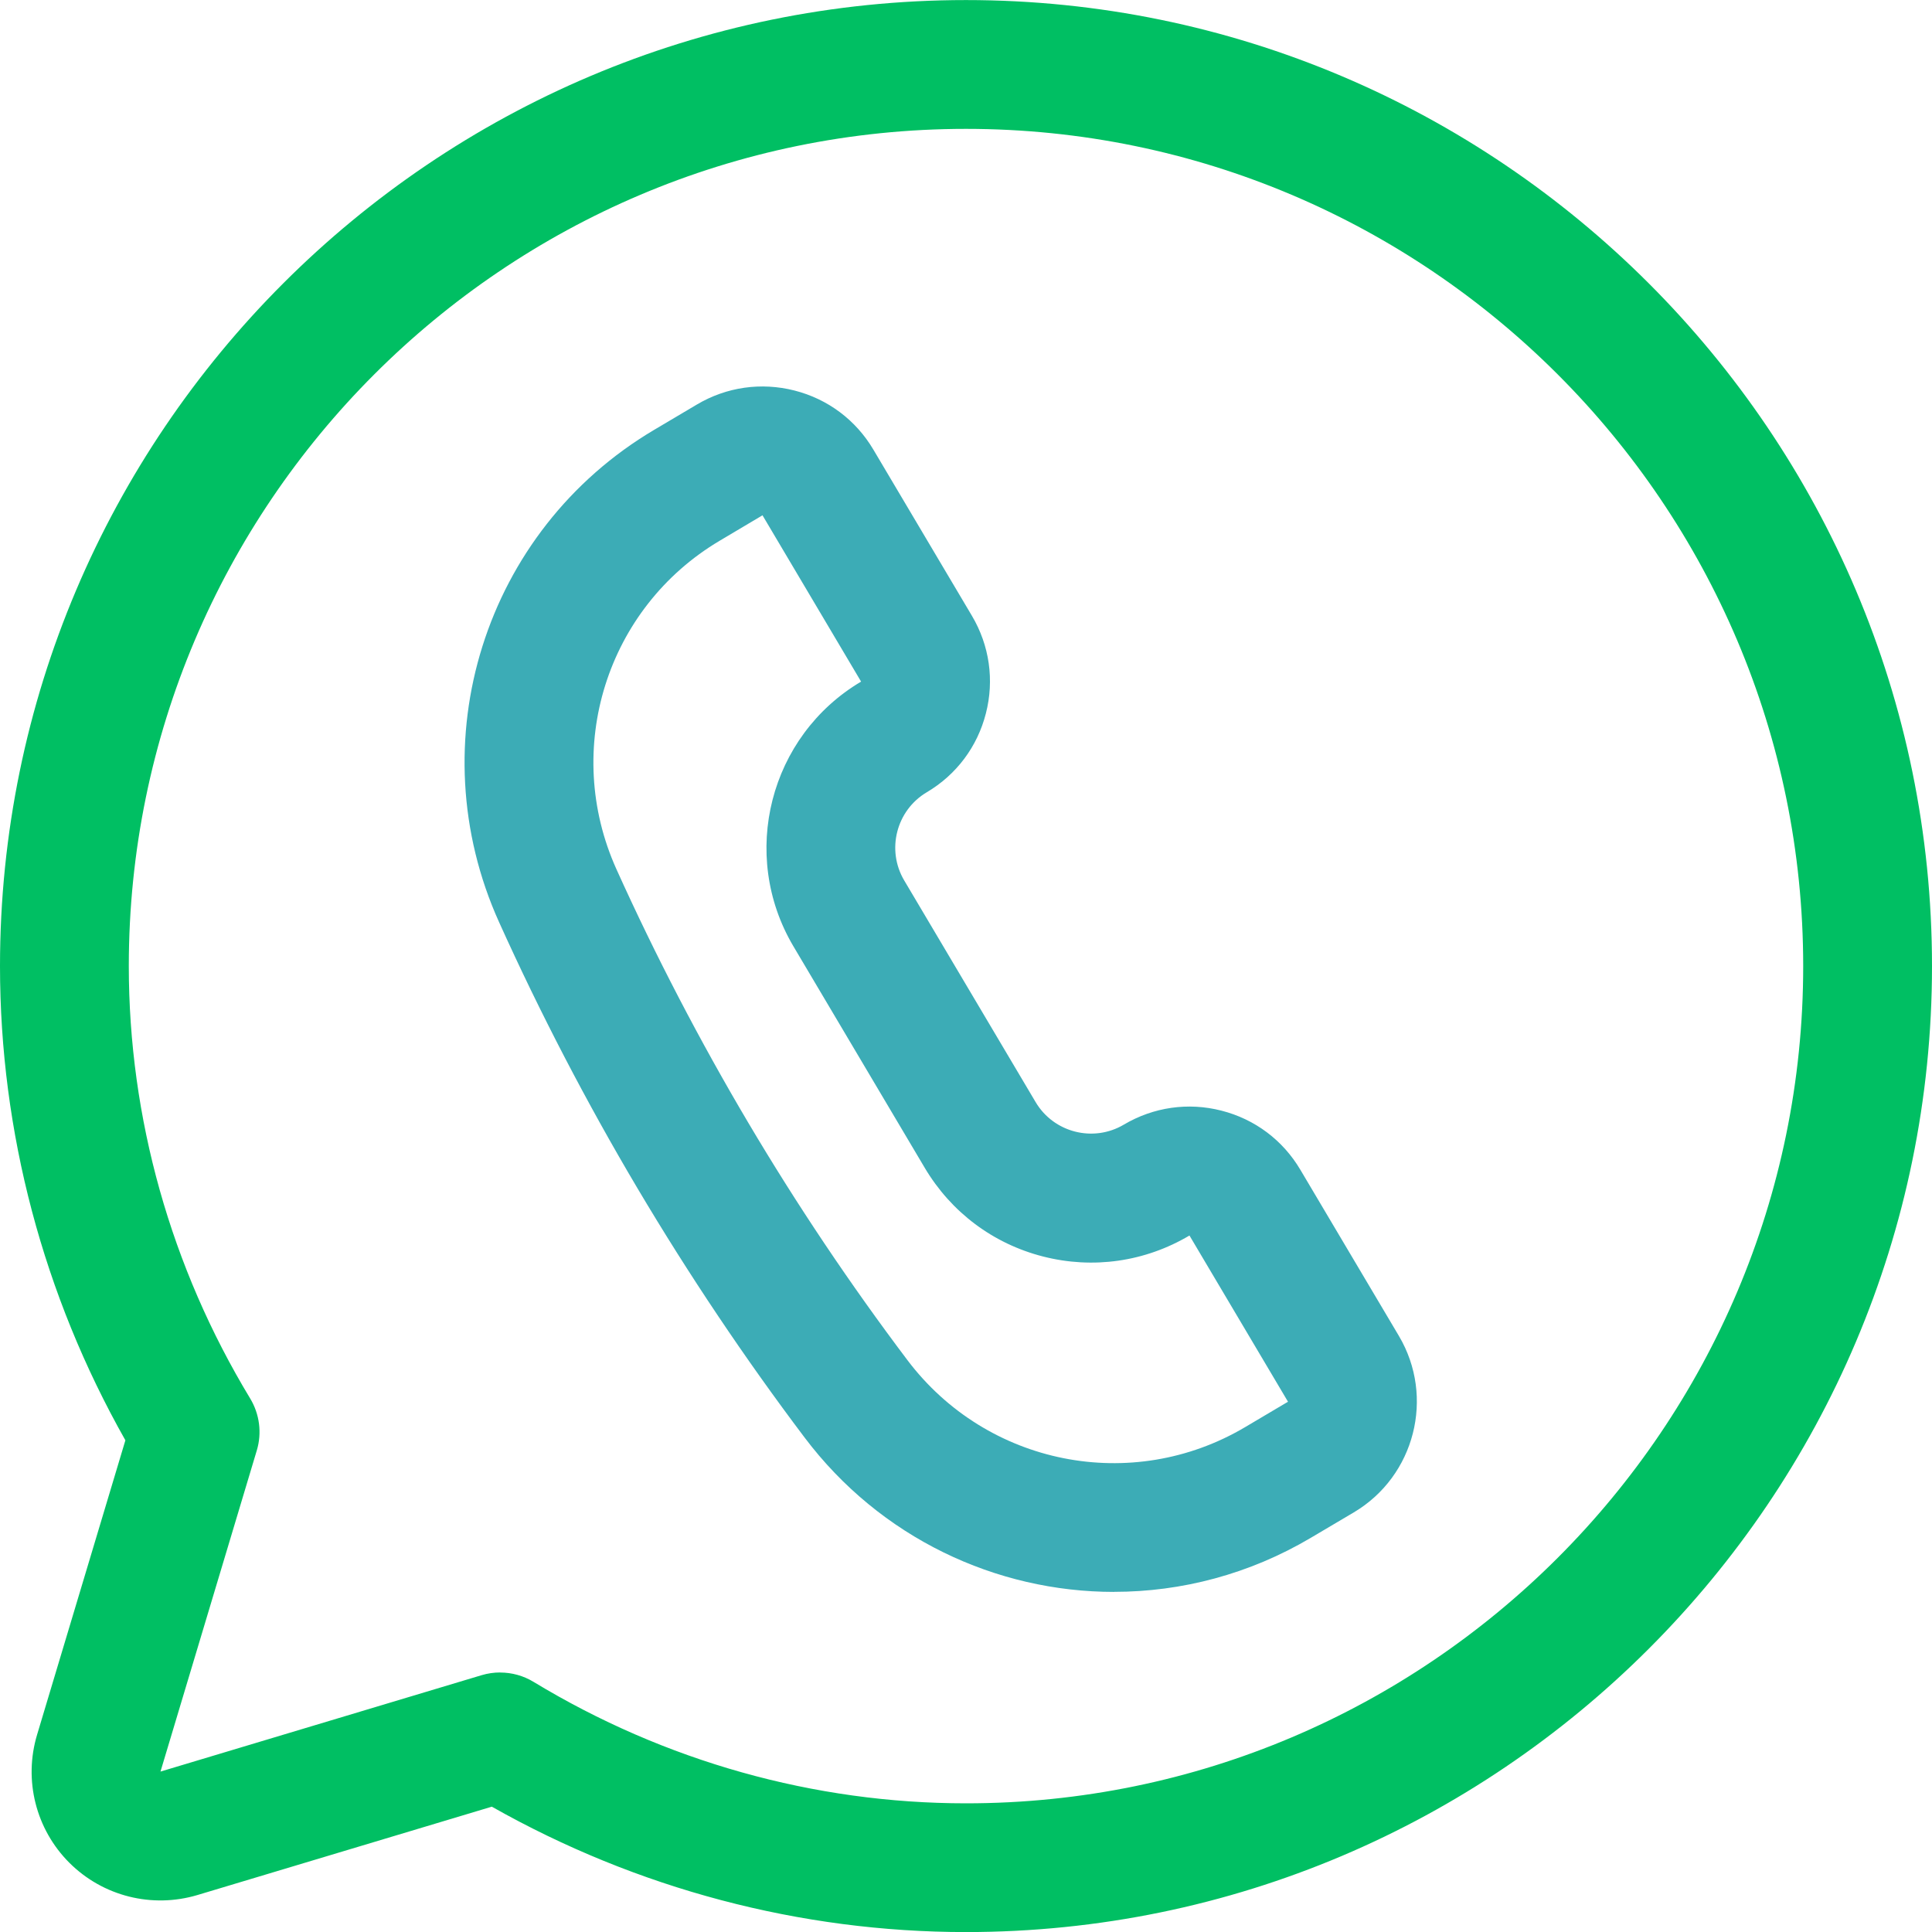 <?xml version="1.0" encoding="UTF-8" standalone="no"?><svg xmlns="http://www.w3.org/2000/svg" xmlns:xlink="http://www.w3.org/1999/xlink" fill="#000000" height="30" preserveAspectRatio="xMidYMid meet" version="1" viewBox="1.0 1.0 30.0 30.0" width="30" zoomAndPan="magnify"><g id="change1_1"><path d="M16,31.001c-2.573,0-5.109-.672-7.363-1.947l-4.571,1.372c-.705,.21-1.467,.02-1.989-.501-.521-.521-.713-1.283-.501-1.989l1.371-4.571c-1.275-2.254-1.947-4.79-1.947-7.363C1,7.73,7.729,1.001,16,1.001s15,6.729,15,15-6.729,15-15,15Zm-7.233-4.03c.181,0,.36,.049,.518,.145,2.036,1.234,4.358,1.886,6.715,1.886,7.168,0,13-5.832,13-13S23.168,3.001,16,3.001,3,8.832,3,16.001c0,2.357,.652,4.679,1.885,6.715,.146,.242,.184,.535,.103,.805l-1.496,4.988,4.987-1.497c.094-.028,.191-.042,.288-.042Z" fill="#00bf63"/></g><g id="change2_1"><path d="M18.298,25.719c-1.831,0-3.629-.838-4.805-2.398-.931-1.234-1.803-2.536-2.594-3.869-.79-1.332-1.513-2.722-2.149-4.132-1.263-2.796-.229-6.083,2.407-7.645l.665-.394c.459-.272,.996-.349,1.515-.217,.518,.132,.953,.458,1.225,.918l1.53,2.58c.272,.459,.35,.998,.217,1.515-.132,.518-.458,.953-.918,1.225-.474,.281-.631,.896-.35,1.37l2.04,3.441c.281,.474,.896,.631,1.37,.35,.46-.272,.999-.35,1.516-.217,.518,.132,.953,.458,1.225,.918l1.53,2.58c.562,.948,.248,2.178-.7,2.74l-.666,.394c-.957,.567-2.012,.84-3.057,.84ZM12.841,9.001l-.665,.395c-1.757,1.042-2.446,3.234-1.604,5.101,.606,1.343,1.295,2.667,2.047,3.936,.752,1.27,1.583,2.509,2.47,3.685,1.233,1.635,3.487,2.084,5.246,1.042l.665-.394-1.53-2.581c-.69,.409-1.498,.524-2.273,.326-.776-.198-1.428-.688-1.837-1.376l-2.04-3.441c-.843-1.423-.372-3.267,1.051-4.11l-1.53-2.581Z" fill="#3cacb6"/></g></svg>